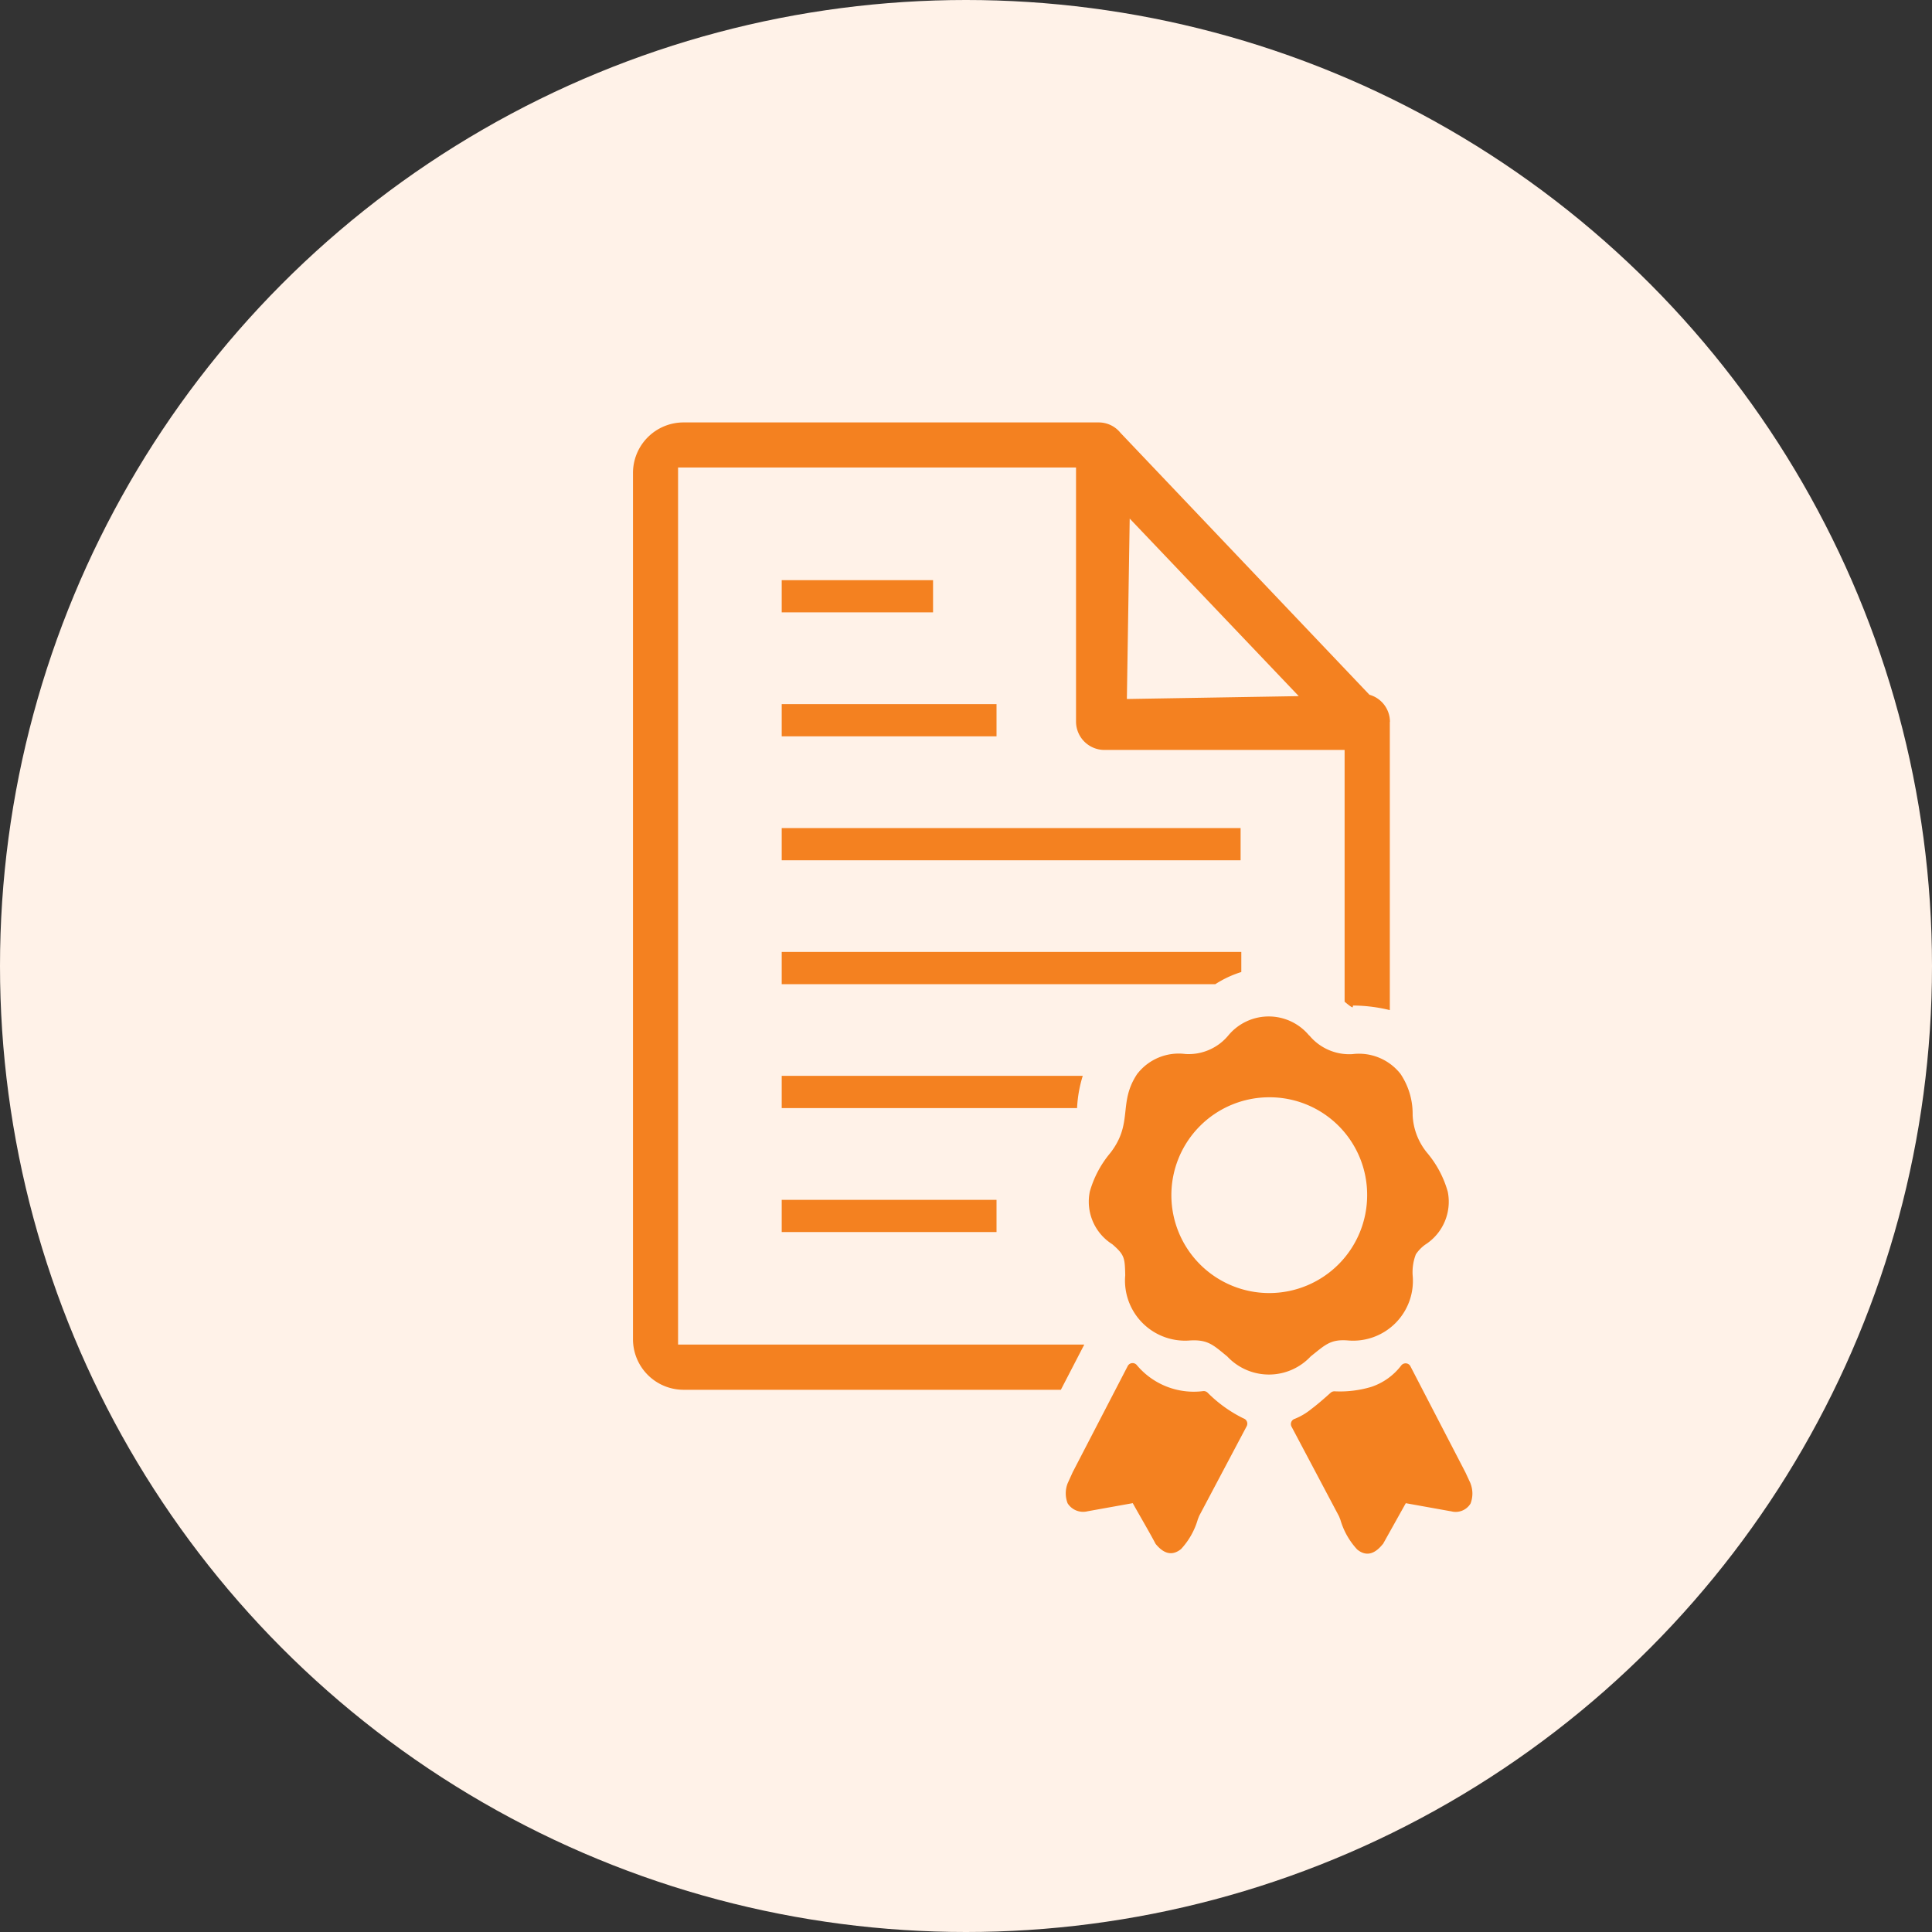 <svg id="Group_529" data-name="Group 529" xmlns="http://www.w3.org/2000/svg" width="60" height="60" viewBox="0 0 60 60">
  <rect x="0" y="0" width="60" height="60" fill="#333333" stroke="none"/>
  <circle id="Ellipse_14" data-name="Ellipse 14" cx="30" cy="30" r="30" fill="#fff2e8"/>
  <path id="Path_9094" data-name="Path 9094" d="M15.425,2.985,20.676,8.5l-5.338.089.088-5.607ZM21,19.036l.01.009a1.612,1.612,0,0,0,1.331.573,1.641,1.641,0,0,1,1.493.611,2.218,2.218,0,0,1,.379,1.243l0,.042a1.976,1.976,0,0,0,.458,1.179,3.219,3.219,0,0,1,.633,1.2,1.579,1.579,0,0,1-.7,1.641,1.191,1.191,0,0,0-.291.3,1.545,1.545,0,0,0-.1.651,1.857,1.857,0,0,1-2.01,2.025c-.55-.045-.712.145-1.156.495a1.773,1.773,0,0,1-2.593,0c-.432-.35-.593-.526-1.151-.495a1.866,1.866,0,0,1-2.016-2.025c-.012-.543-.021-.633-.4-.962a1.562,1.562,0,0,1-.7-1.636,3.241,3.241,0,0,1,.637-1.2c.728-.941.227-1.555.842-2.464l.009-.009a1.626,1.626,0,0,1,1.479-.6,1.6,1.6,0,0,0,1.336-.578,1.629,1.629,0,0,1,2.506,0Zm4.392,14.778L24,33.564l-.7,1.253a.041.041,0,0,1-.019.023c-.291.361-.559.351-.79.162a2.29,2.29,0,0,1-.522-.924l-.042-.106-1.474-2.783a.17.17,0,0,1,.074-.235.071.071,0,0,1,.023-.009,1.948,1.948,0,0,0,.509-.3c.193-.144.4-.325.605-.509a.176.176,0,0,1,.134-.046,3.374,3.374,0,0,0,1.133-.139,1.935,1.935,0,0,0,.925-.661.172.172,0,0,1,.245-.032.184.184,0,0,1,.046.06l1.706,3.291.148.319a.063.063,0,0,1,.01.027.864.864,0,0,1,0,.62.541.541,0,0,1-.62.236Zm-9.878-.25-1.392.25a.571.571,0,0,1-.624-.246.857.857,0,0,1,0-.619l.157-.347,1.706-3.291a.189.189,0,0,1,.046-.06.172.172,0,0,1,.246.032,2.307,2.307,0,0,0,2.057.8.174.174,0,0,1,.134.047,4.147,4.147,0,0,0,1.114.8.172.172,0,0,1,.1.245l-1.474,2.783-.042.106a2.292,2.292,0,0,1-.522.925c-.231.185-.495.2-.79-.162-.222-.419-.479-.849-.711-1.267ZM19.76,20.958A3.04,3.04,0,1,0,22.8,24,3.029,3.029,0,0,0,19.76,20.958ZM4.619,25.143H11.29v-1H4.619Zm0-3.849h9.173v-.014a4,4,0,0,1,.176-.988H4.619Zm0-3.849H18.086a3.264,3.264,0,0,1,.8-.375h.006v-.626H4.619Zm0-11.546h4.7v-1h-4.7v1Zm0,3.849H11.29v-1H4.619Zm0,3.849H18.87v-1H4.619ZM23.508,9.3a.874.874,0,0,0-.637-.843L15.138.322A.867.867,0,0,0,14.463,0H1.571A1.57,1.57,0,0,0,0,1.571v26.9a1.572,1.572,0,0,0,1.571,1.571H13.288l.718-1.386.008-.018H1.4V1.4H13.759V9.289a.882.882,0,0,0,.882.882H22.1V17.99c.357.3.218.121.271.119a4.874,4.874,0,0,1,1.133.142V9.3Z" transform="translate(19.658 13.119)" fill="#f48120"/>
</svg>
